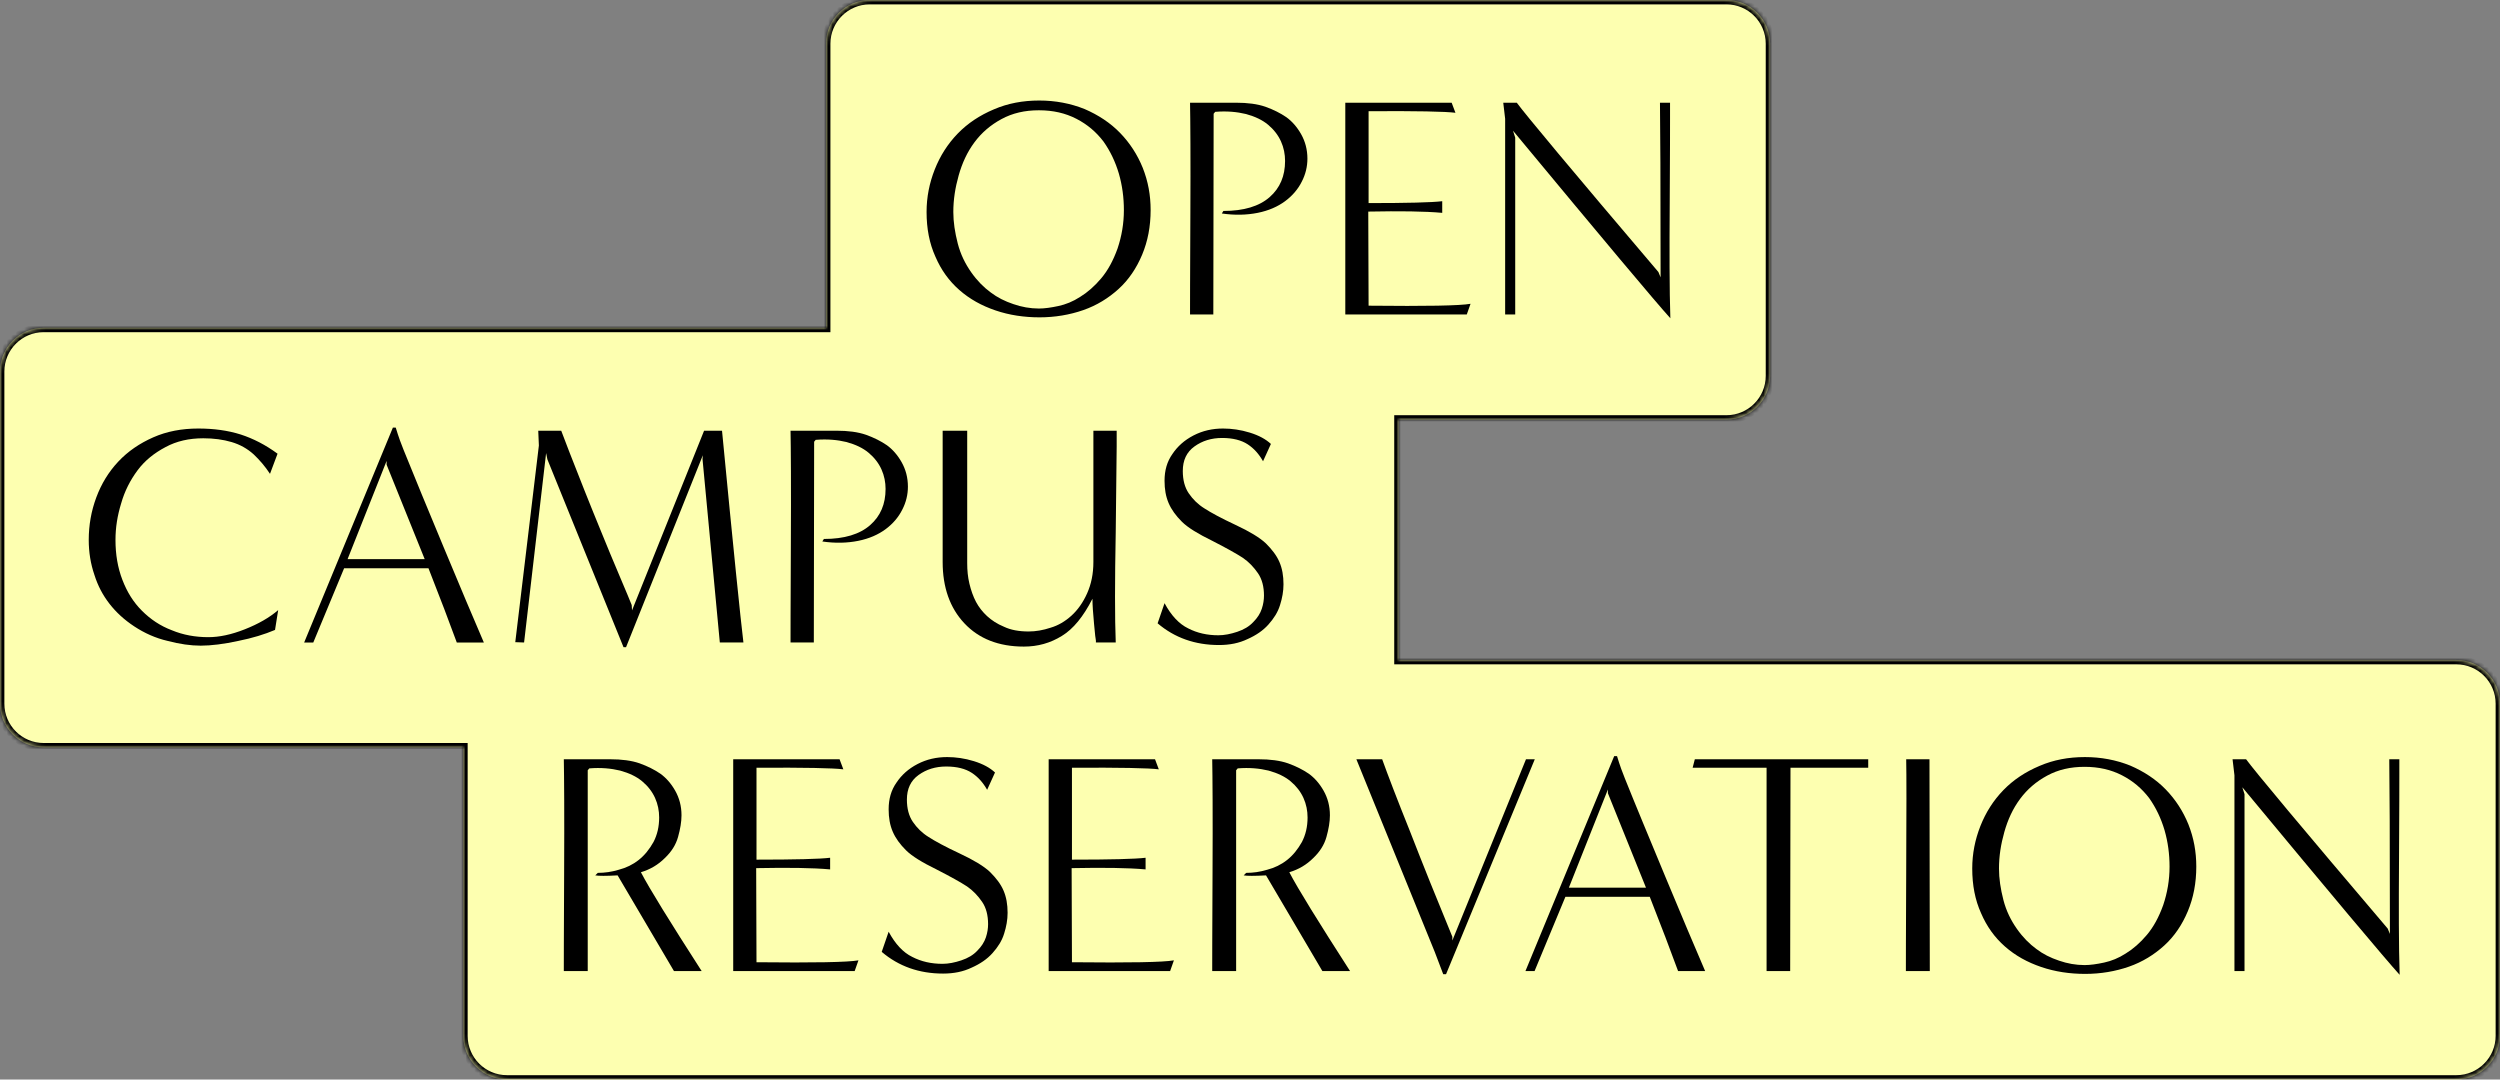 <svg width="572" height="247" viewBox="0 0 572 247" fill="none" xmlns="http://www.w3.org/2000/svg">
<rect x="0" y="0" width="572" height="247" fill="#808080" stroke="none"/>
<mask id="path-1-inside-1_273_18912" fill="white">
<path fill-rule="evenodd" clip-rule="evenodd" d="M189 10C189 4.477 193.477 0 199 0H395C400.523 0 405 4.477 405 10V86C405 91.523 400.523 96 395 96H320V151H562C567.523 151 572 155.477 572 161V237C572 242.523 567.523 247 562 247H116C110.477 247 106 242.523 106 237V171H10C4.477 171 0 166.523 0 161V85C0 79.477 4.477 75 10 75H189V10Z"/>
</mask>
<path fill-rule="evenodd" clip-rule="evenodd" d="M189 10C189 4.477 193.477 0 199 0H395C400.523 0 405 4.477 405 10V86C405 91.523 400.523 96 395 96H320V151H562C567.523 151 572 155.477 572 161V237C572 242.523 567.523 247 562 247H116C110.477 247 106 242.523 106 237V171H10C4.477 171 0 166.523 0 161V85C0 79.477 4.477 75 10 75H189V10Z" fill="#FDFFB0"/>
<path d="M320 96V95H319V96H320ZM320 151H319V152H320V151ZM106 171H107V170H106V171ZM189 75V76H190V75H189ZM199 -1C192.925 -1 188 3.925 188 10H190C190 5.029 194.029 1 199 1V-1ZM395 -1H199V1H395V-1ZM406 10C406 3.925 401.075 -1 395 -1V1C399.971 1 404 5.029 404 10H406ZM406 86V10H404V86H406ZM395 97C401.075 97 406 92.075 406 86H404C404 90.971 399.971 95 395 95V97ZM320 97H395V95H320V97ZM321 151V96H319V151H321ZM320 152H562V150H320V152ZM562 152C566.971 152 571 156.029 571 161H573C573 154.925 568.075 150 562 150V152ZM571 161V237H573V161H571ZM571 237C571 241.971 566.971 246 562 246V248C568.075 248 573 243.075 573 237H571ZM562 246H116V248H562V246ZM116 246C111.029 246 107 241.971 107 237H105C105 243.075 109.925 248 116 248V246ZM107 237V171H105V237H107ZM10 172H106V170H10V172ZM-1 161C-1 167.075 3.925 172 10 172V170C5.029 170 1 165.971 1 161H-1ZM-1 85V161H1V85H-1ZM10 74C3.925 74 -1 78.925 -1 85H1C1 80.029 5.029 76 10 76V74ZM189 74H10V76H189V74ZM188 10V75H190V10H188Z" fill="black" mask="url(#path-1-inside-1_273_18912)"/>
<path d="M379.441 62.236L379.945 63.46C379.945 41.788 379.873 28.468 379.801 23.5H382.105C382.105 24.148 382.105 25.3 382.105 26.956C382.105 28.684 382.105 35.092 382.033 46.252C381.961 57.412 381.961 66.268 382.177 72.82C378.793 69.076 366.769 54.748 346.177 29.908L346.681 31.492V71.956H344.377V27.172L343.945 23.5H347.041C348.985 26.164 359.785 39.124 379.441 62.236Z" fill="black"/>
<path d="M335.597 71.956H307.805V23.5H332.141L333.005 25.804C330.773 25.516 324.149 25.372 313.133 25.444V46.468C321.989 46.468 327.605 46.324 329.981 46.036V48.7C326.021 48.34 320.333 48.268 313.061 48.412L313.133 69.94C326.309 70.084 334.085 69.94 336.461 69.508L335.597 71.956Z" fill="black"/>
<path d="M277.609 71.956H272.281C272.281 71.884 272.281 71.596 272.281 71.236C272.281 70.876 272.281 63.748 272.353 49.852C272.425 36.028 272.353 27.244 272.281 23.5H282.793C285.457 23.5 287.689 23.788 289.561 24.436C291.361 25.084 292.945 25.876 294.313 26.812C295.609 27.748 296.761 29.044 297.697 30.7C298.633 32.356 299.137 34.228 299.137 36.316C299.137 38.116 298.705 39.916 297.841 41.572C296.977 43.3 295.681 44.812 294.025 46.036C292.369 47.26 290.281 48.196 287.761 48.7C285.241 49.204 282.505 49.276 279.553 48.844L279.913 48.268C284.593 48.268 288.121 47.188 290.497 45.1C292.873 43.012 294.025 40.276 294.025 36.82C294.025 35.308 293.737 33.796 293.089 32.356C292.441 30.916 291.433 29.62 290.137 28.54C288.841 27.46 287.185 26.668 285.097 26.092C283.009 25.588 280.705 25.372 278.041 25.588L277.681 26.02L277.609 71.956Z" fill="black"/>
<path d="M263.264 48.056C263.264 51.8 262.616 55.184 261.32 58.28C260.024 61.376 258.224 64.04 255.92 66.128C253.616 68.216 250.952 69.872 247.856 70.952C244.76 72.032 241.376 72.608 237.848 72.608C234.32 72.608 230.936 72.104 227.768 71.024C224.6 69.944 221.864 68.432 219.488 66.344C217.112 64.256 215.312 61.736 214.016 58.712C212.648 55.688 212 52.304 212 48.488C212 45.104 212.648 41.864 213.872 38.768C215.096 35.672 216.824 32.936 219.128 30.56C221.432 28.184 224.168 26.384 227.408 25.016C230.576 23.648 234.032 23 237.776 23C241.448 23 244.904 23.648 248.144 24.944C251.312 26.312 254.048 28.112 256.28 30.416C258.512 32.72 260.24 35.384 261.464 38.408C262.688 41.504 263.264 44.672 263.264 48.056ZM237.704 70.592C239 70.592 240.512 70.376 242.168 70.016C243.824 69.656 245.48 69.008 247.136 67.928C248.792 66.92 250.448 65.48 251.96 63.68C253.472 61.88 254.696 59.648 255.704 56.84C256.64 54.032 257.144 51.152 257.144 48.056C257.144 45.248 256.784 42.44 255.992 39.704C255.2 37.04 254.048 34.592 252.464 32.36C250.808 30.2 248.792 28.472 246.272 27.176C243.752 25.88 240.944 25.232 237.704 25.232C234.464 25.232 231.656 25.88 229.136 27.248C226.616 28.616 224.6 30.344 222.944 32.576C221.288 34.808 220.136 37.328 219.344 40.136C218.552 42.944 218.12 45.68 218.12 48.488C218.12 50.792 218.48 53.168 219.128 55.688C219.776 58.208 220.856 60.368 222.224 62.312C223.592 64.256 225.104 65.768 226.688 66.92C228.2 68.072 229.928 68.936 231.872 69.584C233.744 70.232 235.688 70.592 237.704 70.592Z" fill="black"/>
<path d="M264.863 142.615L266.447 138.007C267.959 140.815 269.759 142.759 271.847 143.767C273.935 144.847 276.239 145.351 278.759 145.351C280.127 145.351 281.567 145.063 283.079 144.559C284.591 144.055 285.815 143.335 286.751 142.327C287.687 141.391 288.335 140.383 288.695 139.303C289.055 138.223 289.199 137.215 289.199 136.279C289.199 134.263 288.767 132.535 287.831 131.167C286.895 129.799 285.743 128.575 284.375 127.639C282.935 126.703 280.631 125.407 277.391 123.751C274.151 122.167 271.775 120.727 270.407 119.359C269.039 117.991 268.031 116.623 267.383 115.111C266.735 113.599 266.447 111.943 266.447 109.999C266.447 107.623 267.023 105.607 268.247 103.879C269.399 102.151 270.983 100.711 273.071 99.631C275.159 98.551 277.391 98.047 279.839 98.047C281.783 98.047 283.871 98.335 285.959 98.983C288.047 99.631 289.631 100.495 290.783 101.575L288.983 105.535C288.047 103.879 286.895 102.583 285.455 101.647C284.015 100.711 282.071 100.207 279.623 100.207C277.175 100.207 275.087 100.855 273.287 102.151C271.487 103.447 270.623 105.319 270.623 107.767C270.623 109.783 271.055 111.511 271.991 112.879C272.927 114.247 274.079 115.399 275.591 116.335C277.031 117.271 279.407 118.567 282.647 120.079C285.887 121.591 288.263 123.031 289.631 124.327C290.999 125.695 292.079 127.063 292.727 128.575C293.375 130.087 293.663 131.743 293.663 133.687C293.663 135.271 293.375 136.855 292.871 138.439C292.367 140.095 291.431 141.535 290.207 142.903C288.983 144.271 287.399 145.351 285.455 146.215C283.511 147.151 281.351 147.583 278.903 147.583C273.431 147.583 268.751 145.927 264.863 142.615Z" fill="black"/>
<path d="M255.28 147.003H250.744C250.744 146.931 250.744 146.787 250.744 146.571C250.672 146.355 250.528 145.059 250.312 142.683C250.096 140.307 249.952 138.435 249.952 136.995C247.864 141.099 245.56 143.907 242.968 145.491C240.304 147.147 237.424 147.939 234.256 147.939C228.496 147.939 223.96 146.139 220.648 142.611C217.336 139.083 215.68 134.403 215.68 128.571V98.547H221.296V128.859C221.296 130.515 221.44 132.027 221.8 133.539C222.16 135.051 222.664 136.491 223.312 137.715C223.96 138.939 224.824 140.019 225.832 140.955C226.84 141.891 228.136 142.755 229.72 143.403C231.232 144.123 233.104 144.483 235.336 144.483C236.992 144.483 238.648 144.195 240.376 143.619C242.104 143.115 243.688 142.179 245.128 140.883C246.568 139.587 247.792 137.859 248.728 135.771C249.664 133.683 250.168 131.307 250.168 128.571V98.547H255.496C255.496 99.195 255.496 100.347 255.496 102.147C255.496 103.947 255.424 110.499 255.28 121.731C255.064 133.035 255.064 141.459 255.28 147.003Z" fill="black"/>
<path d="M186.203 147.003H180.875C180.875 146.931 180.875 146.643 180.875 146.283C180.875 145.923 180.875 138.795 180.947 124.899C181.019 111.075 180.947 102.291 180.875 98.547H191.387C194.051 98.547 196.283 98.835 198.155 99.483C199.955 100.131 201.539 100.923 202.907 101.859C204.203 102.795 205.355 104.091 206.291 105.747C207.227 107.403 207.731 109.275 207.731 111.363C207.731 113.163 207.299 114.963 206.435 116.619C205.571 118.347 204.275 119.859 202.619 121.083C200.963 122.307 198.875 123.243 196.355 123.747C193.835 124.251 191.099 124.323 188.147 123.891L188.507 123.315C193.187 123.315 196.715 122.235 199.091 120.147C201.467 118.059 202.619 115.323 202.619 111.867C202.619 110.355 202.331 108.843 201.683 107.403C201.035 105.963 200.027 104.667 198.731 103.587C197.435 102.507 195.779 101.715 193.691 101.139C191.603 100.635 189.299 100.419 186.635 100.635L186.275 101.067L186.203 147.003Z" fill="black"/>
<path d="M170.095 147.003H164.695L160.735 105.027L160.807 104.163L143.239 148.083H142.663L125.239 105.099L124.951 103.659L119.911 147.003L117.895 146.931L123.295 101.931L123.151 98.547H128.407L130.279 103.443C131.359 106.179 132.511 109.131 133.735 112.227C134.959 115.323 136.255 118.491 137.551 121.659C138.847 124.899 140.287 128.283 141.799 131.883C143.311 135.483 144.247 137.643 144.535 138.435L144.607 139.659L161.095 98.547H165.199C167.791 125.547 169.447 141.675 170.095 147.003Z" fill="black"/>
<path d="M110.704 147.004H104.512C102.856 142.468 100.696 136.78 98.032 130.012H78.736L71.68 147.004H69.592L89.896 97.828H90.544C91.192 99.988 91.84 101.716 92.344 102.94C94.792 109.06 97.888 116.476 101.56 125.332C105.232 134.188 108.328 141.46 110.704 147.004ZM79.528 127.924H97.168L88.456 106.324V105.46L79.528 127.924Z" fill="black"/>
<path d="M63.647 139.591L62.927 144.127C60.551 145.135 57.743 145.999 54.503 146.647C51.191 147.367 48.311 147.727 45.935 147.727C43.631 147.727 41.111 147.367 38.375 146.647C35.567 145.999 33.047 144.847 30.743 143.335C28.439 141.823 26.567 140.095 25.055 138.151C23.543 136.207 22.391 134.047 21.599 131.527C20.735 129.007 20.303 126.343 20.303 123.535C20.303 120.151 20.879 116.911 22.031 113.815C23.183 110.719 24.839 107.983 27.071 105.607C29.303 103.231 31.967 101.431 35.063 100.063C38.159 98.695 41.615 98.047 45.359 98.047C48.887 98.047 52.127 98.479 55.079 99.415C57.959 100.351 60.767 101.791 63.503 103.807L61.775 108.415C60.695 106.759 59.471 105.319 58.031 103.951C56.591 102.655 54.935 101.719 52.991 101.143C51.047 100.567 48.887 100.279 46.511 100.279C43.271 100.279 40.391 100.927 37.871 102.295C35.279 103.663 33.119 105.391 31.463 107.623C29.807 109.855 28.511 112.375 27.719 115.183C26.855 117.991 26.423 120.727 26.423 123.535C26.423 126.847 26.927 129.871 28.007 132.679C29.087 135.487 30.527 137.791 32.471 139.735C34.415 141.679 36.647 143.191 39.311 144.199C41.903 145.279 44.711 145.783 47.663 145.783C50.183 145.783 52.919 145.207 56.015 143.983C59.111 142.759 61.631 141.319 63.647 139.591Z" fill="black"/>
<path d="M546.305 212.455L546.809 213.679C546.809 192.007 546.737 178.687 546.665 173.719H548.969C548.969 174.367 548.969 175.519 548.969 177.175C548.969 178.903 548.969 185.311 548.897 196.471C548.825 207.631 548.825 216.487 549.041 223.039C545.657 219.295 533.633 204.967 513.041 180.127L513.545 181.711V222.175H511.241V177.391L510.809 173.719H513.905C515.849 176.383 526.649 189.343 546.305 212.455Z" fill="black"/>
<path d="M502.512 198.275C502.512 202.019 501.864 205.403 500.568 208.499C499.272 211.595 497.472 214.259 495.168 216.347C492.864 218.435 490.2 220.091 487.104 221.171C484.008 222.251 480.624 222.827 477.096 222.827C473.568 222.827 470.184 222.323 467.016 221.243C463.848 220.163 461.112 218.651 458.736 216.563C456.36 214.475 454.56 211.955 453.264 208.931C451.896 205.907 451.248 202.523 451.248 198.707C451.248 195.323 451.896 192.083 453.12 188.987C454.344 185.891 456.072 183.155 458.376 180.779C460.68 178.403 463.416 176.603 466.656 175.235C469.824 173.867 473.28 173.219 477.024 173.219C480.696 173.219 484.152 173.867 487.392 175.163C490.56 176.531 493.296 178.331 495.528 180.635C497.76 182.939 499.488 185.603 500.712 188.627C501.936 191.723 502.512 194.891 502.512 198.275ZM476.952 220.811C478.248 220.811 479.76 220.595 481.416 220.235C483.072 219.875 484.728 219.227 486.384 218.147C488.04 217.139 489.696 215.699 491.208 213.899C492.72 212.099 493.944 209.867 494.952 207.059C495.888 204.251 496.392 201.371 496.392 198.275C496.392 195.467 496.032 192.659 495.24 189.923C494.448 187.259 493.296 184.811 491.712 182.579C490.056 180.419 488.04 178.691 485.52 177.395C483 176.099 480.192 175.451 476.952 175.451C473.712 175.451 470.904 176.099 468.384 177.467C465.864 178.835 463.848 180.563 462.192 182.795C460.536 185.027 459.384 187.547 458.592 190.355C457.8 193.163 457.368 195.899 457.368 198.707C457.368 201.011 457.728 203.387 458.376 205.907C459.024 208.427 460.104 210.587 461.472 212.531C462.84 214.475 464.352 215.987 465.936 217.139C467.448 218.291 469.176 219.155 471.12 219.803C472.992 220.451 474.936 220.811 476.952 220.811Z" fill="black"/>
<path d="M441.538 222.175H436.066C436.066 222.103 436.066 221.815 436.066 221.455C436.066 221.095 436.066 213.823 436.138 199.783C436.21 185.743 436.21 177.103 436.138 173.719H441.466L441.538 222.175Z" fill="black"/>
<path d="M409.593 222.175H404.193V175.663H387.273L387.777 173.719H427.449V175.663H409.665L409.593 222.175Z" fill="black"/>
<path d="M390.135 222.176H383.943C382.287 217.64 380.127 211.952 377.463 205.184H358.167L351.111 222.176H349.023L369.327 173H369.975C370.623 175.16 371.271 176.888 371.775 178.112C374.223 184.232 377.319 191.648 380.991 200.504C384.663 209.36 387.759 216.632 390.135 222.176ZM358.959 203.096H376.599L367.887 181.496V180.632L358.959 203.096Z" fill="black"/>
<path d="M330.856 222.895H330.208L328.264 217.783L310.336 173.719H316.24C317.536 177.319 319.624 182.791 322.576 190.135C325.456 197.551 328.696 205.615 332.296 214.327V215.191L349.144 173.719H351.16L330.856 222.895Z" fill="black"/>
<path d="M308.891 222.175H302.555L289.667 200.287C287.003 200.431 285.347 200.431 284.555 200.287L285.131 199.711C286.715 199.711 288.299 199.495 289.955 198.991C291.611 198.559 293.123 197.839 294.491 196.759C295.859 195.679 296.939 194.311 297.875 192.655C298.739 190.999 299.171 189.127 299.171 187.039C299.171 185.527 298.883 184.015 298.235 182.575C297.587 181.135 296.579 179.839 295.283 178.759C293.987 177.679 292.331 176.887 290.243 176.311C288.155 175.807 285.851 175.591 283.187 175.807L282.827 176.239V222.175H277.355C277.355 222.103 277.355 221.815 277.355 221.455C277.355 221.095 277.355 213.967 277.427 200.071C277.499 186.247 277.427 177.463 277.355 173.719H287.939C290.603 173.719 292.835 174.007 294.707 174.655C296.507 175.303 298.091 176.095 299.459 177.031C300.755 177.967 301.907 179.263 302.843 180.919C303.779 182.575 304.283 184.447 304.283 186.535C304.283 188.047 303.995 189.703 303.491 191.503C302.987 193.303 301.979 194.887 300.467 196.327C298.955 197.839 297.155 198.919 294.995 199.567C296.939 203.311 301.619 210.871 308.891 222.175Z" fill="black"/>
<path d="M267.726 222.175H239.934V173.719H264.27L265.134 176.023C262.902 175.735 256.278 175.591 245.262 175.663V196.687C254.118 196.687 259.734 196.543 262.11 196.255V198.919C258.15 198.559 252.462 198.487 245.19 198.631L245.262 220.159C258.438 220.303 266.214 220.159 268.59 219.727L267.726 222.175Z" fill="black"/>
<path d="M201.738 217.787L203.322 213.179C204.834 215.987 206.634 217.931 208.722 218.939C210.81 220.019 213.114 220.523 215.634 220.523C217.002 220.523 218.442 220.235 219.954 219.731C221.466 219.227 222.69 218.507 223.626 217.499C224.562 216.563 225.21 215.555 225.57 214.475C225.93 213.395 226.074 212.387 226.074 211.451C226.074 209.435 225.642 207.707 224.706 206.339C223.77 204.971 222.618 203.747 221.25 202.811C219.81 201.875 217.506 200.579 214.266 198.923C211.026 197.339 208.65 195.899 207.282 194.531C205.914 193.163 204.906 191.795 204.258 190.283C203.61 188.771 203.322 187.115 203.322 185.171C203.322 182.795 203.898 180.779 205.122 179.051C206.274 177.323 207.858 175.883 209.946 174.803C212.034 173.723 214.266 173.219 216.714 173.219C218.658 173.219 220.746 173.507 222.834 174.155C224.922 174.803 226.506 175.667 227.658 176.747L225.858 180.707C224.922 179.051 223.77 177.755 222.33 176.819C220.89 175.883 218.946 175.379 216.498 175.379C214.05 175.379 211.962 176.027 210.162 177.323C208.362 178.619 207.498 180.491 207.498 182.939C207.498 184.955 207.93 186.683 208.866 188.051C209.802 189.419 210.954 190.571 212.466 191.507C213.906 192.443 216.282 193.739 219.522 195.251C222.762 196.763 225.138 198.203 226.506 199.499C227.874 200.867 228.954 202.235 229.602 203.747C230.25 205.259 230.538 206.915 230.538 208.859C230.538 210.443 230.25 212.027 229.746 213.611C229.242 215.267 228.306 216.707 227.082 218.075C225.858 219.443 224.274 220.523 222.33 221.387C220.386 222.323 218.226 222.755 215.778 222.755C210.306 222.755 205.626 221.099 201.738 217.787Z" fill="black"/>
<path d="M195.55 222.175H167.758V173.719H192.094L192.958 176.023C190.726 175.735 184.102 175.591 173.086 175.663V196.687C181.942 196.687 187.558 196.543 189.934 196.255V198.919C185.974 198.559 180.286 198.487 173.014 198.631L173.086 220.159C186.262 220.303 194.038 220.159 196.414 219.727L195.55 222.175Z" fill="black"/>
<path d="M160.536 222.175H154.2L141.312 200.287C138.648 200.431 136.992 200.431 136.2 200.287L136.776 199.711C138.36 199.711 139.944 199.495 141.6 198.991C143.256 198.559 144.768 197.839 146.136 196.759C147.504 195.679 148.584 194.311 149.52 192.655C150.384 190.999 150.816 189.127 150.816 187.039C150.816 185.527 150.528 184.015 149.88 182.575C149.232 181.135 148.224 179.839 146.928 178.759C145.632 177.679 143.976 176.887 141.888 176.311C139.8 175.807 137.496 175.591 134.832 175.807L134.472 176.239V222.175H129C129 222.103 129 221.815 129 221.455C129 221.095 129 213.967 129.072 200.071C129.144 186.247 129.072 177.463 129 173.719H139.584C142.248 173.719 144.48 174.007 146.352 174.655C148.152 175.303 149.736 176.095 151.104 177.031C152.4 177.967 153.552 179.263 154.488 180.919C155.424 182.575 155.928 184.447 155.928 186.535C155.928 188.047 155.64 189.703 155.136 191.503C154.632 193.303 153.624 194.887 152.112 196.327C150.6 197.839 148.8 198.919 146.64 199.567C148.584 203.311 153.264 210.871 160.536 222.175Z" fill="black"/>
</svg>
